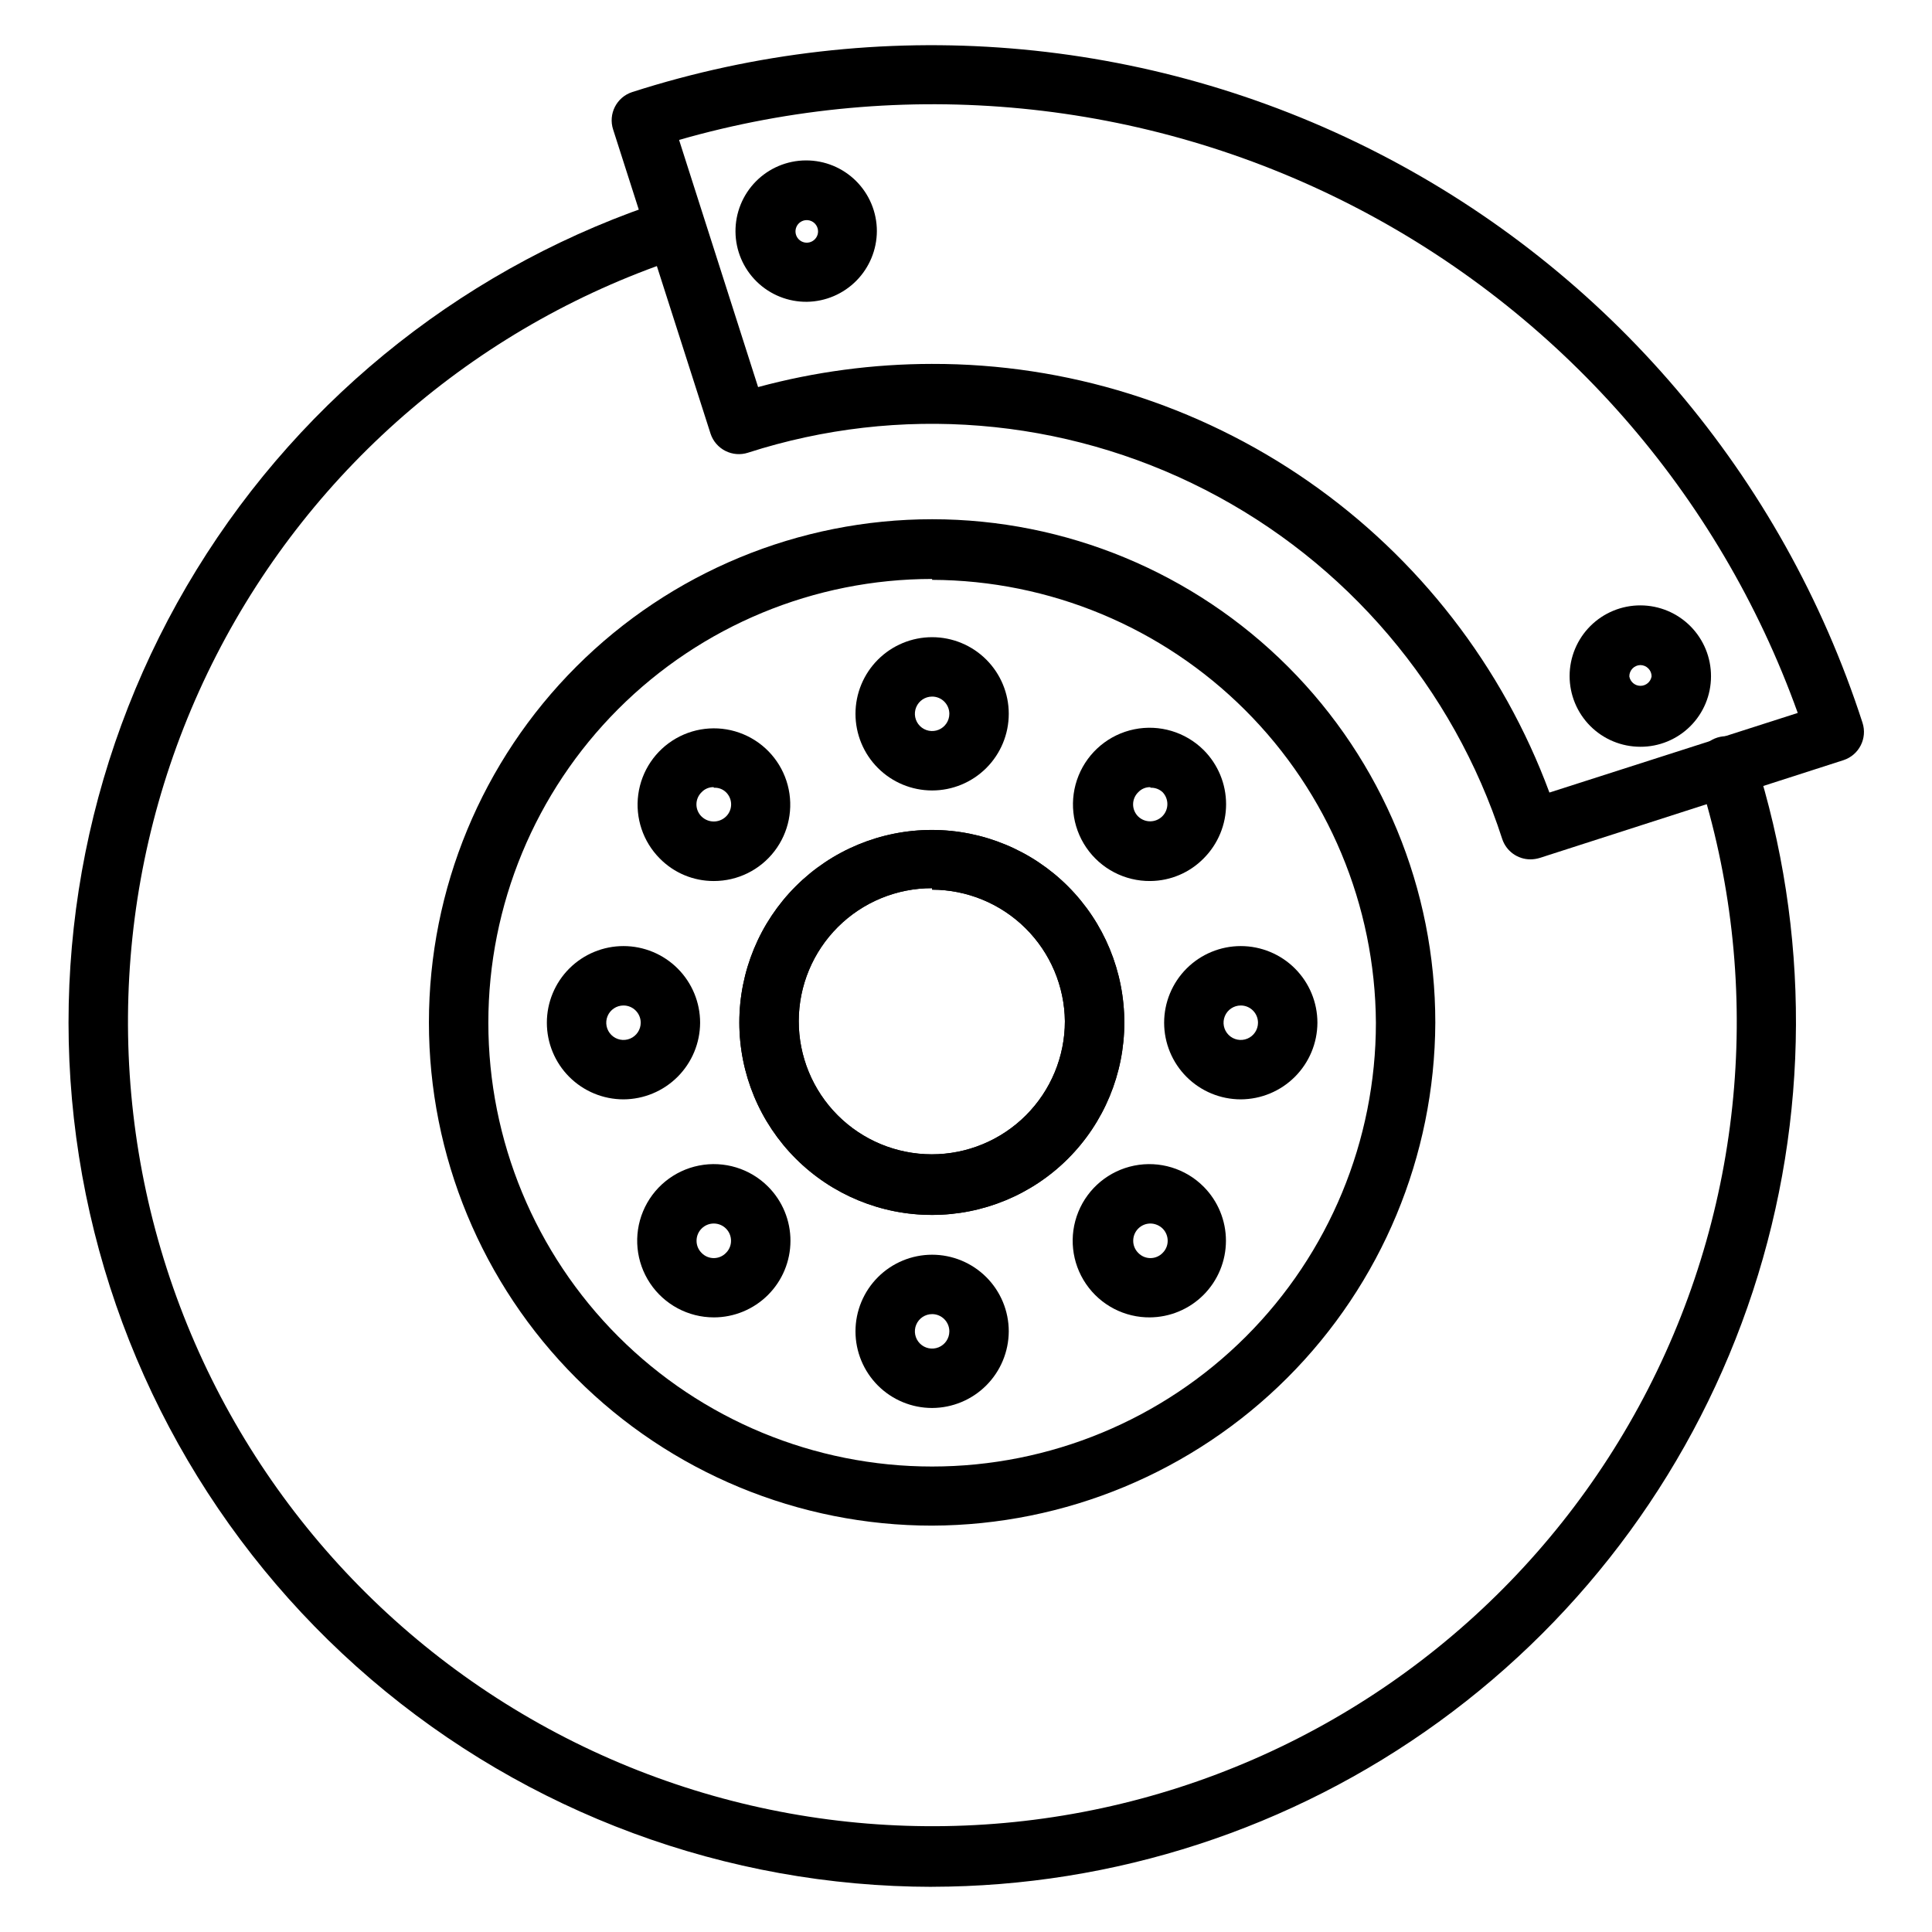 <?xml version="1.0" encoding="UTF-8"?>
<!-- Uploaded to: SVG Find, www.svgrepo.com, Generator: SVG Find Mixer Tools -->
<svg fill="#000000" width="800px" height="800px" version="1.1" viewBox="144 144 512 512" xmlns="http://www.w3.org/2000/svg">
 <g>
  <path d="m391.02 644.03c-54.555-0.055-107.3-19.574-148.75-55.055-41.445-35.477-68.867-84.582-77.332-138.48-8.465-53.895 2.582-109.04 31.156-155.52 28.57-46.477 72.793-81.23 124.7-98.004 4.023-1 8.129 1.285 9.395 5.231 1.27 3.945-0.738 8.199-4.59 9.727-53.789 17.363-98.48 55.383-124.25 105.69-25.762 50.309-30.492 108.79-13.148 162.59 17.348 53.793 55.348 98.5 105.64 124.28 50.301 25.785 108.78 30.539 162.59 13.215 53.801-17.328 98.52-55.309 124.32-105.6 25.805-50.289 30.578-108.77 13.273-162.58-0.691-2.016-0.535-4.223 0.43-6.121 0.965-1.898 2.66-3.324 4.695-3.953 2.035-0.629 4.238-0.406 6.106 0.617 1.867 1.023 3.242 2.758 3.805 4.812 14.695 45.969 14.516 95.402-0.52 141.26-15.035 45.859-44.152 85.809-83.211 114.15-39.059 28.348-86.062 43.648-134.32 43.727zm0-178.07c-13.535 0.023-26.527-5.34-36.109-14.902-9.582-9.562-14.973-22.543-14.98-36.082-0.004-13.535 5.371-26.523 14.941-36.094 9.574-9.574 22.559-14.949 36.098-14.941 13.539 0.008 26.516 5.394 36.082 14.977 9.562 9.582 14.922 22.574 14.902 36.113 0 13.508-5.367 26.461-14.918 36.012-9.551 9.555-22.508 14.918-36.016 14.918zm0-86.594v0.004c-9.355-0.023-18.34 3.676-24.969 10.281-6.629 6.606-10.363 15.574-10.375 24.93-0.016 9.359 3.691 18.34 10.301 24.965s15.582 10.348 24.938 10.355c9.359 0.008 18.336-3.703 24.957-10.32 6.617-6.613 10.336-15.586 10.336-24.945-0.102-9.27-3.852-18.129-10.438-24.656-6.586-6.527-15.477-10.195-24.75-10.219z"/>
  <path d="m391.02 548.31c-35.371 0-69.293-14.055-94.301-39.07-25.012-25.012-39.059-58.938-39.051-94.309 0.008-35.371 14.066-69.293 39.086-94.297 25.02-25.004 58.949-39.043 94.32-39.031 35.371 0.016 69.289 14.082 94.285 39.105 25 25.023 39.035 58.957 39.012 94.328-0.145 35.312-14.242 69.141-39.223 94.105-24.977 24.965-58.812 39.043-94.129 39.168zm0-250.88c-31.191 0-61.105 12.391-83.16 34.445-22.055 22.059-34.445 51.973-34.445 83.164s12.391 61.105 34.445 83.16c22.055 22.055 51.969 34.445 83.16 34.445 31.191 0 61.105-12.391 83.164-34.445 22.055-22.055 34.445-51.969 34.445-83.16-0.188-31.113-12.645-60.895-34.668-82.871-22.02-21.98-51.828-34.379-82.941-34.5zm0 168.54c-13.535 0.023-26.527-5.34-36.109-14.902-9.582-9.562-14.973-22.543-14.98-36.082-0.004-13.535 5.371-26.523 14.941-36.094 9.574-9.574 22.559-14.949 36.098-14.941 13.539 0.008 26.516 5.394 36.082 14.977 9.562 9.582 14.922 22.574 14.902 36.113 0 13.508-5.367 26.461-14.918 36.012-9.551 9.555-22.508 14.918-36.016 14.918zm0-86.594v0.004c-9.355-0.023-18.34 3.676-24.969 10.281-6.629 6.606-10.363 15.574-10.375 24.93-0.016 9.359 3.691 18.34 10.301 24.965s15.582 10.348 24.938 10.355c9.359 0.008 18.336-3.703 24.957-10.32 6.617-6.613 10.336-15.586 10.336-24.945-0.102-9.27-3.852-18.129-10.438-24.656-6.586-6.527-15.477-10.195-24.75-10.219z"/>
  <path d="m391.02 353.48c-5.387 0-10.551-2.141-14.359-5.949-3.809-3.809-5.949-8.977-5.949-14.363 0-5.387 2.141-10.551 5.949-14.359 3.809-3.809 8.973-5.949 14.359-5.949 5.387 0 10.555 2.141 14.363 5.949 3.809 3.809 5.949 8.973 5.949 14.359 0 5.387-2.141 10.555-5.949 14.363-3.809 3.809-8.977 5.949-14.363 5.949zm0-24.875v-0.004c-1.848 0-3.512 1.113-4.219 2.82-0.707 1.707-0.316 3.668 0.992 4.977 1.305 1.305 3.269 1.695 4.977 0.988 1.703-0.707 2.816-2.371 2.816-4.219 0-2.519-2.043-4.566-4.566-4.566z"/>
  <path d="m391.02 517.13c-5.387 0-10.551-2.137-14.359-5.945-3.809-3.812-5.949-8.977-5.949-14.363s2.141-10.551 5.949-14.359c3.809-3.809 8.973-5.949 14.359-5.949 5.387 0 10.555 2.141 14.363 5.949 3.809 3.809 5.949 8.973 5.949 14.359-0.023 5.379-2.168 10.535-5.973 14.34-3.805 3.805-8.957 5.949-14.34 5.969zm0-24.875c-1.848 0-3.512 1.113-4.219 2.82-0.707 1.707-0.316 3.668 0.992 4.977 1.305 1.305 3.269 1.695 4.977 0.988 1.703-0.707 2.816-2.371 2.816-4.219 0-2.519-2.043-4.566-4.566-4.566z"/>
  <path d="m472.82 435.34c-5.387 0-10.555-2.141-14.363-5.949-3.809-3.809-5.949-8.973-5.949-14.359 0-5.387 2.141-10.555 5.949-14.363s8.977-5.949 14.363-5.949c5.387 0 10.551 2.141 14.359 5.949 3.809 3.809 5.949 8.977 5.949 14.363-0.02 5.379-2.168 10.531-5.973 14.336-3.805 3.805-8.957 5.953-14.336 5.973zm0-24.875c-1.848 0-3.512 1.113-4.219 2.816-0.707 1.707-0.316 3.672 0.988 4.977 1.305 1.309 3.269 1.699 4.977 0.992 1.707-0.707 2.816-2.375 2.816-4.219 0-2.523-2.043-4.566-4.562-4.566z"/>
  <path d="m309.23 435.34c-5.387 0-10.551-2.141-14.363-5.949-3.809-3.809-5.945-8.973-5.945-14.359 0-5.387 2.137-10.555 5.945-14.363 3.812-3.809 8.977-5.949 14.363-5.949s10.551 2.141 14.359 5.949 5.949 8.977 5.949 14.363c-0.02 5.379-2.168 10.531-5.969 14.336-3.805 3.805-8.961 5.953-14.34 5.973zm0-24.875c-1.848 0-3.512 1.113-4.219 2.816-0.707 1.707-0.316 3.672 0.988 4.977 1.309 1.309 3.269 1.699 4.977 0.992 1.707-0.707 2.82-2.375 2.82-4.219 0-2.523-2.047-4.566-4.566-4.566z"/>
  <path d="m448.88 377.48c-6.797 0.074-13.18-3.254-17.008-8.871-3.828-5.617-4.59-12.777-2.035-19.074 2.559-6.301 8.094-10.902 14.754-12.262s13.559 0.699 18.383 5.492c3.809 3.809 5.953 8.977 5.953 14.367 0 5.387-2.144 10.555-5.953 14.363-3.719 3.785-8.789 5.938-14.094 5.984zm0-24.875c-1.219-0.039-2.391 0.449-3.227 1.336-0.875 0.848-1.371 2.012-1.371 3.231 0 1.215 0.496 2.383 1.371 3.227 1.793 1.711 4.625 1.676 6.379-0.078 1.75-1.754 1.785-4.582 0.074-6.379-0.871-0.812-2.035-1.238-3.227-1.18z"/>
  <path d="m333.16 493.12c-6.785-0.004-13.121-3.398-16.887-9.043-3.766-5.648-4.461-12.801-1.855-19.066s8.172-10.816 14.828-12.129c6.66-1.309 13.535 0.789 18.32 5.602 3.797 3.812 5.926 8.98 5.914 14.363-0.008 5.383-2.152 10.539-5.965 14.34-3.809 3.801-8.973 5.938-14.355 5.934zm0-24.875c-2.519 0-4.566 2.043-4.566 4.566-0.008 1.211 0.477 2.375 1.34 3.227 0.844 0.875 2.012 1.371 3.227 1.371 1.219 0 2.383-0.496 3.227-1.371 0.867-0.852 1.348-2.016 1.34-3.227 0-1.211-0.48-2.375-1.34-3.231-0.855-0.855-2.016-1.336-3.227-1.336z"/>
  <path d="m448.88 493.12c-6.812 0.102-13.223-3.223-17.066-8.848-3.848-5.625-4.613-12.801-2.047-19.113 2.566-6.312 8.129-10.914 14.809-12.258s13.59 0.754 18.398 5.582c3.789 3.809 5.914 8.961 5.914 14.336-0.004 5.375-2.137 10.527-5.93 14.332-3.793 3.805-8.941 5.949-14.312 5.969zm0-24.875c-2.519 0-4.566 2.043-4.566 4.566-0.008 1.211 0.477 2.375 1.34 3.227 0.844 0.875 2.012 1.371 3.227 1.371 1.219 0 2.383-0.496 3.227-1.371 0.867-0.852 1.348-2.016 1.34-3.227 0-1.211-0.48-2.375-1.34-3.231-0.863-0.84-2.019-1.32-3.227-1.336z"/>
  <path d="m333.16 377.48c-5.387 0.016-10.551-2.141-14.324-5.984-4.43-4.461-6.531-10.73-5.688-16.961 0.844-6.231 4.535-11.715 9.988-14.84 5.457-3.125 12.055-3.539 17.855-1.113 5.801 2.422 10.148 7.402 11.758 13.48 1.613 6.078 0.309 12.559-3.527 17.535-3.84 4.981-9.773 7.894-16.062 7.883zm0-24.875c-1.219-0.039-2.391 0.449-3.227 1.336-0.875 0.848-1.371 2.012-1.371 3.231 0 1.215 0.496 2.383 1.371 3.227 1.801 1.738 4.656 1.738 6.453 0 0.879-0.844 1.371-2.012 1.371-3.227 0-1.219-0.492-2.383-1.371-3.231-0.859-0.828-2.031-1.258-3.227-1.18z"/>
  <path d="m549.57 371.74c-3.406-0.004-6.422-2.195-7.477-5.434-12.953-40.062-41.281-73.344-78.758-92.531-37.477-19.191-81.039-22.715-121.11-9.805-1.98 0.641-4.129 0.469-5.984-0.473-1.863-0.938-3.281-2.582-3.934-4.562l-25.82-80.609c-1.348-4.133 0.91-8.57 5.035-9.922 65.402-21.012 136.47-15.219 197.6 16.117 61.133 31.332 107.33 85.645 128.46 151.01 1.344 4.129-0.91 8.566-5.039 9.918l-80.453 25.898c-0.816 0.254-1.664 0.387-2.519 0.395zm-158.54-131.3c35.613-0.078 70.391 10.773 99.645 31.086 29.25 20.312 51.566 49.109 63.938 82.508l65.809-21.098c-20.891-58.227-63.156-106.32-118.21-134.53-55.059-28.199-118.79-34.395-178.25-17.324l20.941 65.496c15.039-4.066 30.551-6.129 46.129-6.141z"/>
  <path d="m357.88 223.98c-4.981 0.062-9.785-1.863-13.344-5.348-3.559-3.484-5.586-8.246-5.625-13.23-0.043-4.981 1.902-9.773 5.402-13.32s8.27-5.551 13.25-5.57c4.984-0.023 9.77 1.941 13.301 5.457s5.516 8.293 5.516 13.277c-0.02 4.922-1.969 9.641-5.426 13.141-3.461 3.504-8.152 5.512-13.074 5.594zm0-21.648c-1.223-0.031-2.344 0.684-2.824 1.809-0.484 1.125-0.234 2.43 0.633 3.297 0.863 0.867 2.168 1.117 3.293 0.633 1.125-0.484 1.844-1.602 1.812-2.824-0.043-1.594-1.324-2.871-2.914-2.914z"/>
  <path d="m578.7 341.9c-4.977 0-9.746-1.977-13.258-5.496-3.516-3.519-5.484-8.293-5.481-13.266 0.008-4.973 1.992-9.738 5.516-13.25 3.523-3.508 8.301-5.473 13.273-5.457 4.973 0.012 9.738 2.004 13.242 5.531 3.504 3.531 5.461 8.309 5.441 13.281 0 4.961-1.977 9.719-5.492 13.219-3.516 3.504-8.281 5.461-13.242 5.438zm0-21.648c-1.625 0.043-2.914 1.371-2.914 2.992 0.238 1.445 1.484 2.508 2.953 2.508 1.465 0 2.715-1.062 2.949-2.508 0-0.793-0.312-1.555-0.875-2.113-0.562-0.562-1.32-0.879-2.113-0.879z"/>
 </g>
</svg>